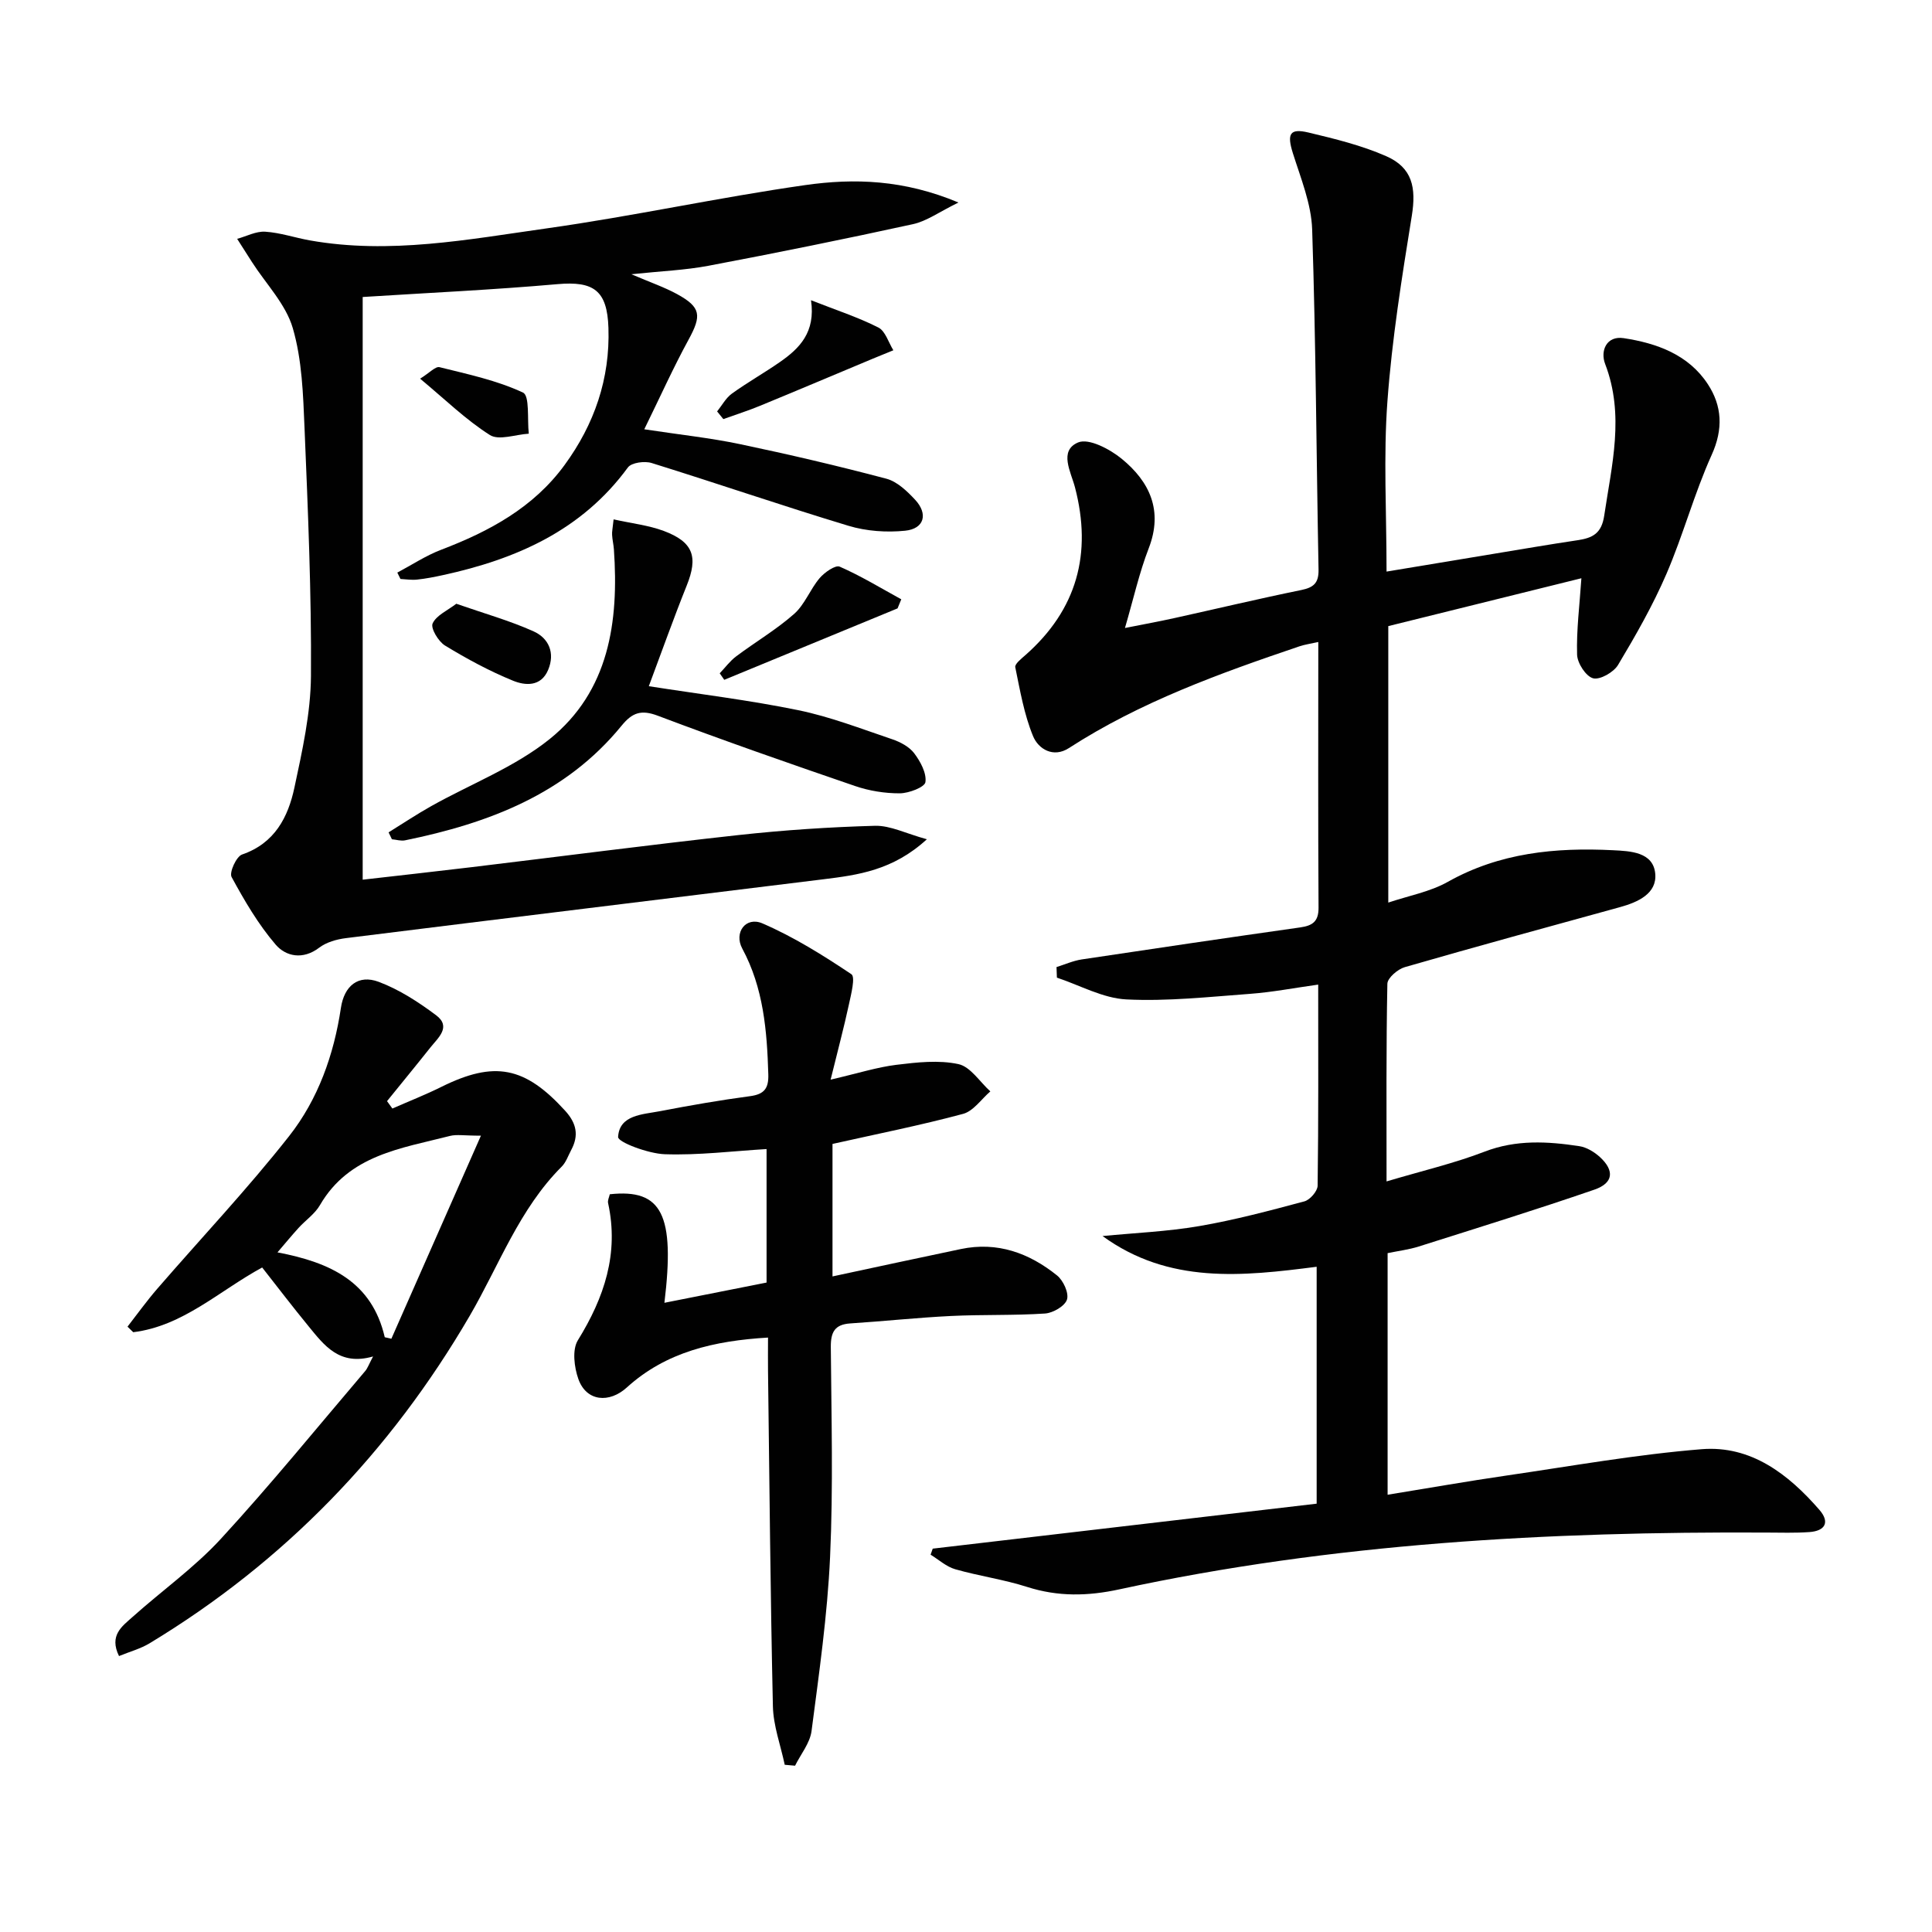 <svg enable-background="new 0 0 400 400" viewBox="0 0 400 400" xmlns="http://www.w3.org/2000/svg"><g fill="#010101"><path d="m287.07 244.6c7.38-2.2 14-3.74 20.29-6.16 6.54-2.52 13.03-2.14 19.62-1.14 1.52.23 3.12 1.21 4.28 2.27 3.04 2.8 2.78 5.37-1.15 6.73-12.05 4.15-24.23 7.93-36.39 11.78-2.02.64-4.16.9-6.43 1.37v50.02c8.45-1.37 16.53-2.8 24.65-3.98 13.44-1.96 26.86-4.36 40.37-5.45 10.19-.82 17.94 5.15 24.37 12.55 2.23 2.56 1.21 4.38-2.07 4.61-2.98.21-5.99.11-8.98.1-45-.23-89.77 2.21-133.89 11.76-6.54 1.42-12.69 1.54-19.08-.5-4.86-1.56-9.99-2.26-14.91-3.67-1.83-.53-3.4-1.98-5.08-3.01.15-.42.3-.84.44-1.25 26.42-3.09 52.84-6.19 79.49-9.31 0-16.7 0-32.62 0-49.05-15.32 1.97-30.57 3.65-44.33-6.36 6.68-.65 13.42-.93 20.01-2.06 7.34-1.26 14.58-3.19 21.78-5.12 1.16-.31 2.72-2.11 2.74-3.24.19-13.63.12-27.27.12-41.64-5.01.7-9.51 1.57-14.05 1.91-8.54.63-17.14 1.58-25.65 1.16-4.86-.24-9.61-2.92-14.4-4.51-.03-.73-.06-1.46-.08-2.19 1.74-.54 3.44-1.31 5.22-1.58 15.07-2.27 30.15-4.49 45.24-6.63 2.5-.36 3.8-1.18 3.79-4.05-.11-18.16-.05-36.31-.05-55.04-1.54.35-2.77.51-3.92.9-16.53 5.6-32.93 11.5-47.73 21.07-3.22 2.08-6.31.19-7.41-2.49-1.85-4.5-2.69-9.44-3.68-14.26-.14-.66 1.25-1.76 2.08-2.49 10.72-9.44 13.86-21.06 10.28-34.76-.83-3.18-3.4-7.58.66-9.29 2.2-.92 6.57 1.38 9.02 3.39 5.79 4.74 8.61 10.72 5.59 18.53-1.96 5.06-3.14 10.41-4.92 16.5 3.93-.78 7.11-1.36 10.27-2.06 8.74-1.93 17.46-4.01 26.23-5.8 2.58-.53 3.63-1.46 3.58-4.22-.45-23.47-.55-46.95-1.32-70.41-.17-5.31-2.36-10.62-3.99-15.8-1.25-3.98-.7-5.23 3.23-4.29 5.45 1.3 10.98 2.65 16.08 4.89 5.43 2.38 6.25 6.52 5.31 12.35-2.06 12.75-4.11 25.56-5.05 38.42-.84 11.4-.18 22.92-.18 35.24 7.67-1.27 14.78-2.45 21.89-3.63 5.9-.97 11.79-1.99 17.7-2.87 3.04-.46 4.92-1.37 5.47-5.05 1.56-10.5 4.26-20.84.2-31.43-1.05-2.73.28-5.89 3.83-5.35 6.85 1.04 13.42 3.4 17.43 9.53 2.95 4.51 3.22 9.29.79 14.65-3.61 8-5.89 16.58-9.37 24.65-2.81 6.51-6.36 12.73-10.01 18.83-.91 1.52-3.75 3.14-5.17 2.76-1.49-.4-3.26-3.13-3.31-4.89-.15-5.07.51-10.16.89-15.82-13.09 3.24-26.35 6.53-39.98 9.91v57.24c4.25-1.43 8.63-2.22 12.3-4.28 10.75-6.05 22.32-7.16 34.23-6.56 3.6.18 8.31.36 8.74 4.84.39 4.12-3.55 5.91-7.29 6.94-14.87 4.09-29.75 8.15-44.57 12.43-1.46.42-3.57 2.23-3.6 3.43-.26 13.13-.17 26.28-.17 40.93z"/><path d="m191.9 173.76c-7.04 6.45-14.26 7.4-21.46 8.29-32.94 4.07-65.89 8.07-98.82 12.18-1.92.24-4.04.84-5.54 1.98-3.37 2.57-6.89 1.82-9-.63-3.61-4.2-6.47-9.11-9.13-14-.52-.95.98-4.25 2.16-4.66 6.77-2.32 9.54-7.73 10.85-13.87 1.62-7.6 3.36-15.36 3.42-23.07.12-17.12-.62-34.25-1.33-51.37-.29-6.93-.51-14.09-2.43-20.67-1.44-4.96-5.54-9.14-8.45-13.68-1.03-1.6-2.04-3.21-3.07-4.81 1.94-.53 3.91-1.6 5.81-1.48 3.11.2 6.15 1.25 9.24 1.8 16.53 2.94 32.82-.2 49.05-2.49 17.9-2.52 35.62-6.41 53.52-8.96 10.12-1.44 20.41-1.14 31.72 3.61-3.95 1.92-6.54 3.85-9.42 4.48-14.08 3.08-28.21 5.94-42.37 8.62-4.82.91-9.78 1.1-15.93 1.75 3.94 1.69 6.82 2.67 9.46 4.11 4.98 2.73 5.11 4.44 2.36 9.47-3.14 5.75-5.83 11.75-9.15 18.52 7.46 1.13 13.69 1.79 19.79 3.07 10.17 2.13 20.29 4.5 30.33 7.16 2.23.59 4.29 2.57 5.95 4.35 2.75 2.95 1.9 6.02-2.06 6.42-3.85.39-8.03.1-11.73-1.02-13.65-4.12-27.14-8.77-40.76-13-1.45-.45-4.17-.09-4.91.92-9.55 13.05-23.13 18.99-38.29 22.29-1.78.39-3.57.74-5.37.93-1.13.12-2.29-.07-3.43-.13-.22-.44-.43-.88-.65-1.32 3.02-1.6 5.91-3.52 9.08-4.73 9.95-3.8 19.09-8.71 25.54-17.53 6.17-8.44 9.44-17.86 9.09-28.41-.25-7.74-3.04-9.71-10.54-9.05-13.38 1.18-26.81 1.8-40.34 2.66v120.64c7.14-.82 14.79-1.66 22.44-2.58 18.46-2.22 36.89-4.63 55.37-6.66 9.4-1.03 18.86-1.66 28.31-1.92 3.16-.06 6.34 1.6 10.69 2.79z"/><path d="m172.36 236.84v27.43c9.13-1.95 17.85-3.85 26.58-5.67 7.55-1.58 14.13.82 19.9 5.46 1.3 1.04 2.49 3.63 2.07 4.99-.42 1.35-2.89 2.79-4.55 2.9-6.47.43-12.98.19-19.46.51-6.96.34-13.9 1.09-20.85 1.54-3.21.21-4.06 1.78-4.04 4.87.12 14.49.51 29-.15 43.46-.55 12.06-2.28 24.08-3.84 36.07-.33 2.5-2.23 4.78-3.41 7.17-.71-.06-1.43-.13-2.14-.19-.85-4.04-2.36-8.06-2.45-12.12-.52-23.12-.71-46.25-1.01-69.38-.03-2.13 0-4.26 0-6.95-11.11.66-21.11 2.95-29.23 10.33-3.63 3.3-8.36 2.93-10.03-1.73-.87-2.44-1.32-6.09-.11-8.04 5.46-8.84 8.54-17.95 6.26-28.4-.13-.57.23-1.25.35-1.83 10.8-1.17 13.52 4.19 11.31 22.47 7.05-1.4 13.96-2.76 21.15-4.19 0-9.21 0-18.3 0-27.64-7.03.42-14.07 1.31-21.08 1.07-3.43-.12-9.72-2.5-9.66-3.57.26-4.59 5.06-4.65 8.66-5.34 6.19-1.19 12.41-2.28 18.66-3.11 2.95-.39 3.87-1.62 3.78-4.52-.27-9.02-.99-17.88-5.4-26.06-1.76-3.27.72-6.69 4.19-5.19 6.46 2.79 12.54 6.59 18.41 10.52.87.58-.07 4.2-.53 6.34-1.02 4.73-2.28 9.41-3.77 15.49 5.72-1.33 9.62-2.58 13.61-3.07 4.25-.52 8.75-1.03 12.84-.15 2.5.53 4.43 3.68 6.62 5.65-1.87 1.61-3.51 4.09-5.66 4.66-8.81 2.37-17.76 4.14-27.02 6.22z"/><path d="m26.4 274.67c2.03-2.61 3.96-5.3 6.12-7.8 9.12-10.54 18.72-20.7 27.33-31.64 6-7.62 9.28-16.84 10.73-26.55.68-4.56 3.59-6.99 7.83-5.4s8.23 4.18 11.89 6.92c3.19 2.4.4 4.67-1.19 6.67-2.96 3.73-5.99 7.41-8.98 11.11.37.51.74 1.02 1.11 1.53 3.38-1.49 6.83-2.84 10.13-4.48 11.03-5.47 17.31-4.21 25.64 4.94 2.36 2.59 2.87 5.1 1.26 8.11-.63 1.17-1.07 2.55-1.97 3.45-8.8 8.79-12.96 20.43-19.04 30.88-16.42 28.18-38.35 50.92-66.28 67.81-1.9 1.15-4.13 1.74-6.34 2.65-2.1-4.29.65-6.17 2.76-8.06 6.07-5.44 12.82-10.23 18.31-16.19 10.34-11.24 19.99-23.12 29.9-34.76.5-.59.76-1.38 1.63-3.02-6.98 2.01-10.12-2.31-13.37-6.27s-6.36-8.04-9.59-12.15c-8.89 4.82-16.36 12.13-26.7 13.4-.4-.39-.79-.77-1.18-1.15zm73.17-39.54c-3.49 0-5.03-.3-6.4.05-10.11 2.59-20.89 3.92-26.93 14.33-1.05 1.82-2.98 3.12-4.43 4.72s-2.83 3.27-4.36 5.06c11.02 2.1 19.55 6.11 22.21 17.57.46.1.91.2 1.37.31 5.98-13.57 11.96-27.14 18.54-42.04z"/><path d="m127.04 107.53c3.76.84 7.21 1.21 10.37 2.39 6.16 2.3 7.16 5.37 4.76 11.33-2.77 6.91-5.26 13.94-7.84 20.82 10.54 1.65 20.84 2.89 30.96 4.97 6.61 1.36 13 3.84 19.42 6.01 1.69.57 3.54 1.55 4.57 2.91 1.28 1.7 2.58 4.09 2.32 5.97-.14 1.04-3.43 2.31-5.31 2.32-3.1.01-6.34-.51-9.28-1.52-13.66-4.68-27.3-9.44-40.8-14.54-3.48-1.32-5.31-.65-7.53 2.07-11.57 14.18-27.56 20.19-44.81 23.72-.86.18-1.82-.14-2.73-.22-.23-.48-.46-.96-.69-1.43 2.93-1.81 5.8-3.73 8.81-5.42 8.2-4.6 17.29-8.07 24.51-13.87 12.34-9.92 14.38-24.32 13.33-39.31-.07-.99-.32-1.98-.37-2.97-.05-.66.11-1.32.31-3.23z"/><path d="m167.91 62.16c5.22 2.05 9.75 3.52 13.95 5.65 1.45.74 2.09 3.09 3.1 4.71-1.42.58-2.83 1.15-4.25 1.74-7.78 3.25-15.54 6.54-23.34 9.75-2.49 1.03-5.07 1.84-7.61 2.76-.43-.53-.86-1.06-1.29-1.59 1-1.24 1.8-2.77 3.05-3.68 3.21-2.32 6.68-4.27 9.93-6.53 4.08-2.83 7.44-6.18 6.46-12.81z"/><path d="m185.83 125.96c-11.96 4.93-23.92 9.86-35.88 14.79-.31-.45-.63-.9-.94-1.35 1.13-1.18 2.12-2.55 3.41-3.51 3.97-2.98 8.3-5.52 12-8.79 2.21-1.95 3.31-5.09 5.27-7.4 1.01-1.19 3.26-2.77 4.16-2.38 4.4 1.92 8.53 4.45 12.75 6.76-.26.63-.51 1.26-.77 1.88z"/><path d="m94.47 125c5.82 2.03 11.08 3.5 16.01 5.72 3.13 1.41 4.49 4.46 3 7.99s-4.78 3.24-7.27 2.22c-4.88-1.99-9.57-4.53-14.08-7.28-1.37-.84-3.01-3.59-2.56-4.57.76-1.68 3.07-2.67 4.9-4.08z"/><path d="m86.98 78.4c1.95-1.2 3.18-2.59 4.02-2.38 5.86 1.46 11.88 2.73 17.28 5.26 1.42.66.86 5.56 1.2 8.51-2.73.16-6.18 1.46-8.05.28-4.96-3.14-9.25-7.35-14.45-11.67z"/></g></svg>